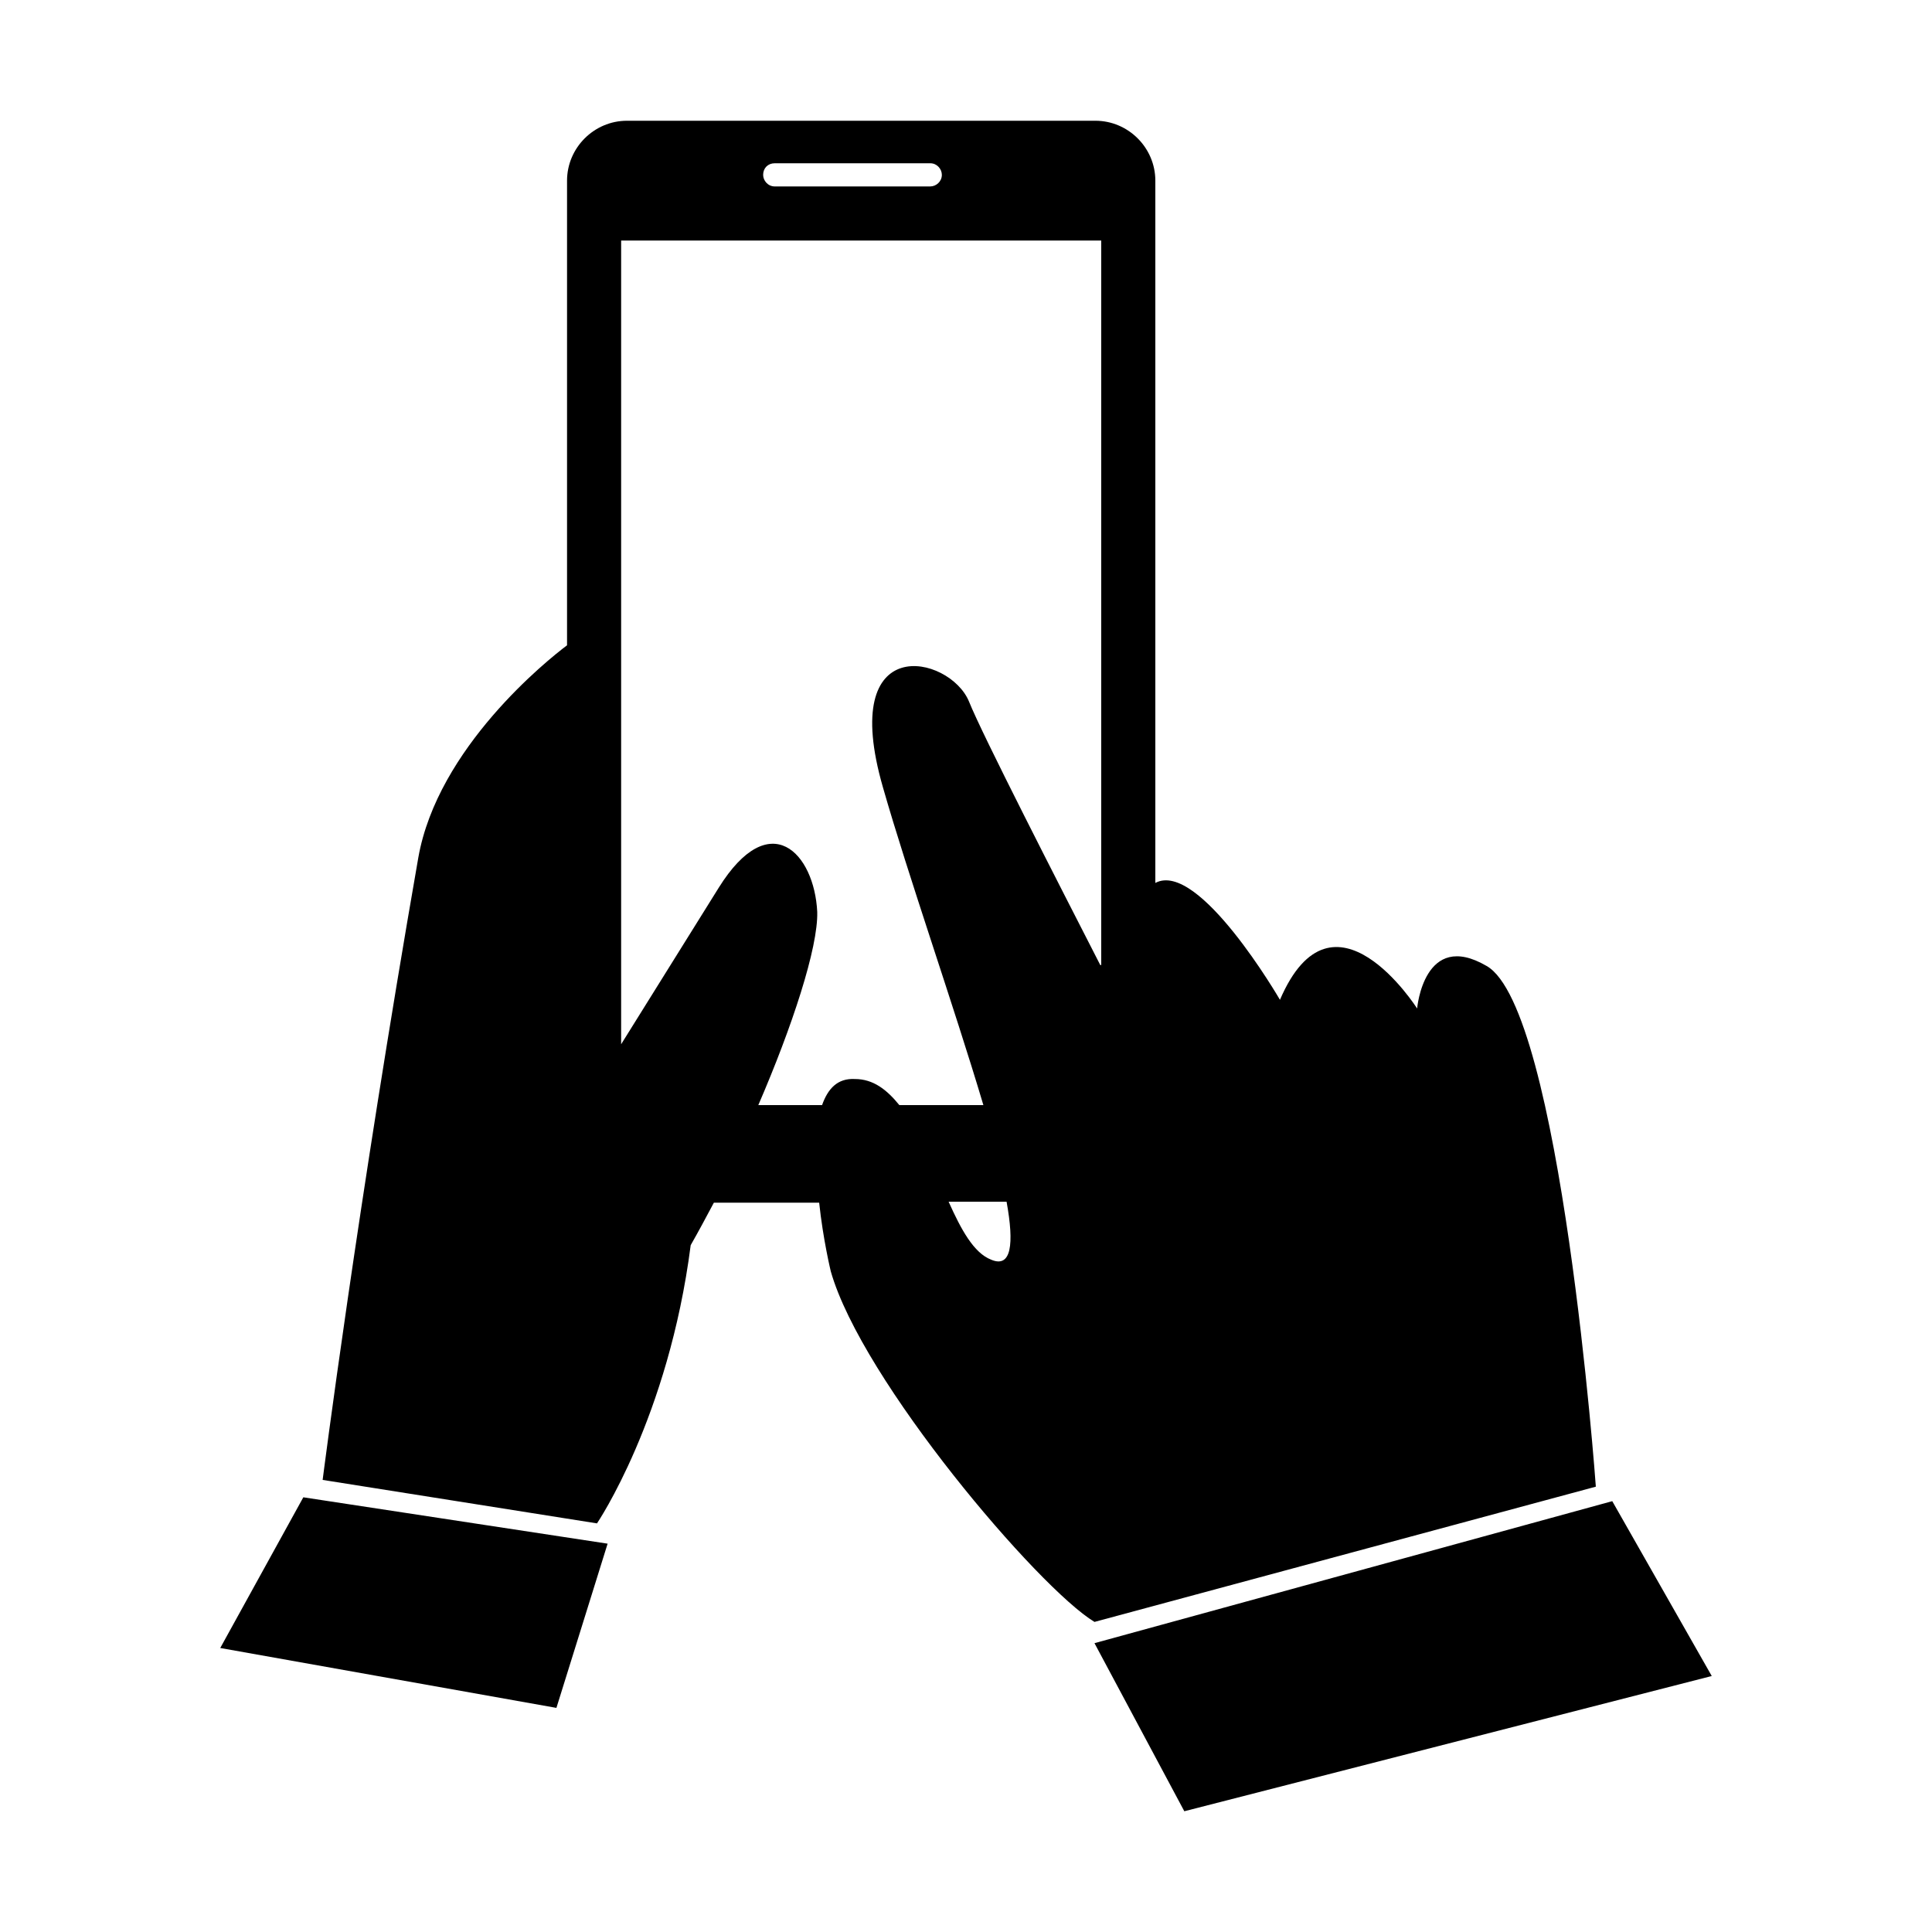 <?xml version="1.0" encoding="utf-8"?>
<!-- Generator: Adobe Illustrator 26.0.2, SVG Export Plug-In . SVG Version: 6.00 Build 0)  -->
<svg version="1.1" id="Layer_1" xmlns="http://www.w3.org/2000/svg" xmlns:xlink="http://www.w3.org/1999/xlink" x="0px" y="0px"
	 viewBox="0 0 200 200" style="enable-background:new 0 0 200 200;" xml:space="preserve">
<path id="icon:3_2_" d="M166.9,155.4l-53.6,14.7l9.3,17.4l54.6-14L166.9,155.4z M31.4,155l-8.6,15.6l34.8,6.2l5.3-17L31.4,155z
	 M153.9,100c-6.5-3.8-7.2,4.4-7.2,4.4s-8.7-13.7-14.2-0.9c0,0-8.4-14.5-12.9-12.1V18.7c0-3.4-2.8-6.2-6.2-6.2H64.9
	c-3.4,0-6.2,2.8-6.2,6.2v48.1c-2,1.5-13.4,10.6-15.4,22c-6.3,36.1-9.9,64.4-9.9,64.4l28.4,4.5c0,0,7.4-10.9,9.7-28.8
	c0.8-1.4,1.6-2.9,2.4-4.4h10.9c0.4,3.8,1.2,7.1,1.2,7.1c3.2,11.3,21.5,32.8,27.3,36.3l51.9-14C165.2,153.8,161.6,104.4,153.9,100z
	 M80.2,16.9h16.1c0.7,0,1.2,0.6,1.2,1.2c0,0.7-0.6,1.2-1.2,1.2H80.2c-0.7,0-1.2-0.6-1.2-1.2C79,17.4,79.5,16.9,80.2,16.9z
	 M102.6,130.4c-1.8-0.7-3.1-3.1-4.4-6h6C105,128.8,104.7,131.3,102.6,130.4z M113.9,99.9c-4.3-8.4-12.2-23.8-13.6-27.3
	c-2-4.8-13.6-7.4-8.9,8.9c2.6,9.1,7.3,22.5,10.4,32.9h-8.7c-1.3-1.6-2.7-2.7-4.6-2.7c-1.8-0.1-2.8,1-3.4,2.7h-6.6
	c3.5-8.1,6.2-16.3,6.1-20c-0.3-6.1-4.9-11-10.2-2.5l-10.1,16.2V24.9h49.7V99.9z"/>
</svg>
